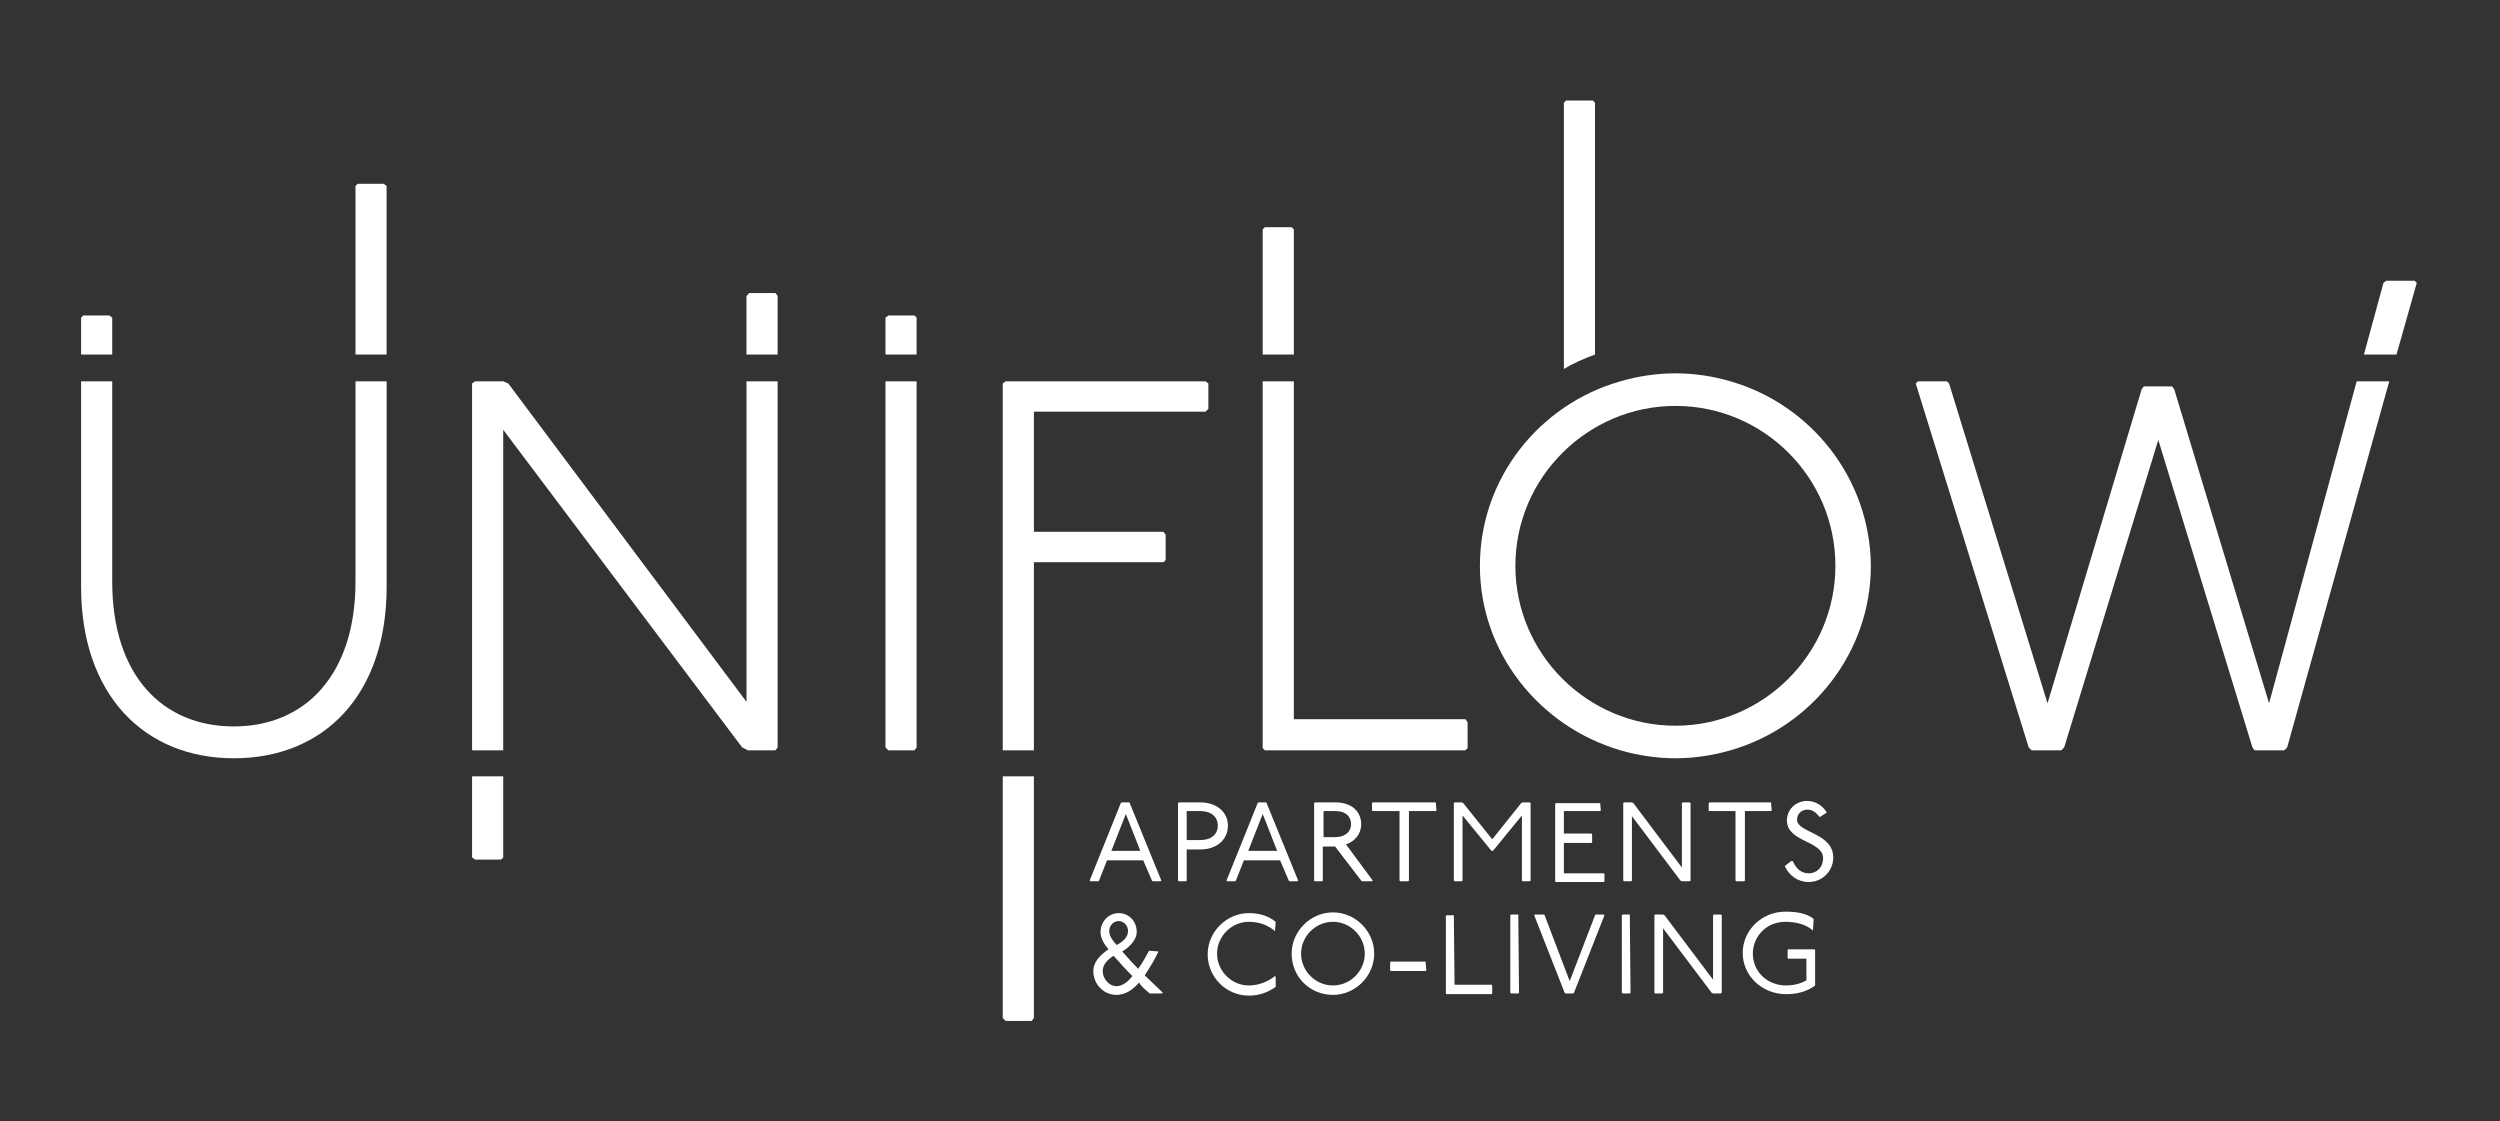 <svg width="107" height="48" viewBox="0 0 107 48" fill="none" xmlns="http://www.w3.org/2000/svg">
<rect x="0" y="0" width="107" height="48" fill="#333333" stroke="none"/>
<path d="M48.341 34.343L49.705 37.688L49.674 37.719H49.333L49.302 37.688L48.93 36.821H47.38L47.04 37.688L47.009 37.719H46.668L46.637 37.688L47.969 34.374L48 34.343H48.341ZM47.566 36.418H48.806L48.186 34.839L47.566 36.418Z" fill="white"/>
<path d="M51.379 34.343C52.091 34.343 52.556 34.777 52.556 35.334C52.556 35.923 52.091 36.356 51.379 36.356H50.79V37.688L50.759 37.719H50.449L50.418 37.688V34.374L50.449 34.343H51.379ZM50.79 35.954H51.379C51.843 35.954 52.122 35.706 52.122 35.334C52.122 34.963 51.843 34.715 51.379 34.715H50.79V35.954Z" fill="white"/>
<path d="M54.199 34.343L55.562 37.688L55.531 37.719H55.19L55.159 37.688L54.787 36.821H53.238L52.897 37.688L52.866 37.719H52.525L52.494 37.688L53.827 34.374L53.858 34.343H54.199ZM53.424 36.418H54.663L54.044 34.839L53.424 36.418Z" fill="white"/>
<path d="M57.174 34.343C57.825 34.343 58.258 34.715 58.258 35.272C58.258 35.706 57.98 36.016 57.608 36.139L58.754 37.688L58.723 37.719H58.289L58.258 37.688L57.143 36.232H56.616V37.688L56.585 37.719H56.275L56.244 37.688V34.374L56.275 34.343H57.174ZM56.647 35.83H57.143C57.515 35.83 57.825 35.644 57.825 35.272C57.825 34.932 57.577 34.715 57.174 34.715H56.647V35.83Z" fill="white"/>
<path d="M61.45 34.343L61.481 34.684L61.45 34.715H60.303V37.688L60.272 37.719H59.931L59.9 37.688V34.715H58.754L58.723 34.684V34.374L58.754 34.343H61.45Z" fill="white"/>
<path d="M62.566 34.343L62.627 34.374L63.867 35.923L65.106 34.374L65.168 34.343H65.478L65.509 34.374V37.688L65.478 37.719H65.168L65.138 37.688V34.901L63.898 36.418H63.836L62.596 34.901V37.688L62.566 37.719H62.256L62.225 37.688V34.374L62.256 34.343H62.566Z" fill="white"/>
<path d="M68.484 34.343L68.515 34.684L68.484 34.715H66.934V35.675H68.112L68.143 35.706V36.047L68.112 36.078H66.934V37.378H68.639L68.67 37.409V37.719L68.639 37.75H66.594L66.562 37.719V34.405L66.594 34.374H68.484V34.343Z" fill="white"/>
<path d="M69.847 34.343L69.908 34.374L71.985 37.13V34.374L72.016 34.343H72.326L72.356 34.374V37.688L72.326 37.719H71.985L71.923 37.688L69.847 34.932V37.688L69.816 37.719H69.506L69.475 37.688V34.374L69.506 34.343H69.847Z" fill="white"/>
<path d="M75.798 34.343L75.829 34.684L75.798 34.715H74.682V37.688L74.651 37.719H74.31L74.279 37.688V34.715H73.133V34.684V34.374L73.164 34.343H75.798Z" fill="white"/>
<path d="M77.874 34.962C77.719 34.777 77.595 34.653 77.347 34.653C77.099 34.653 76.913 34.839 76.913 35.086C76.913 35.644 78.463 35.644 78.463 36.697C78.463 37.285 77.998 37.75 77.409 37.75C76.945 37.75 76.573 37.471 76.387 37.068L76.666 36.852H76.728C76.882 37.192 77.099 37.378 77.409 37.378C77.781 37.378 78.029 37.099 78.029 36.728C78.029 35.984 76.48 36.046 76.48 35.117C76.48 34.653 76.852 34.281 77.347 34.281C77.719 34.281 78.029 34.498 78.184 34.777L77.905 34.962H77.874Z" fill="white"/>
<path d="M49.582 40.723C49.458 41.001 49.241 41.373 48.993 41.745C49.21 41.961 49.489 42.209 49.768 42.488L49.737 42.519H49.21C49.055 42.395 48.869 42.24 48.745 42.054C48.497 42.364 48.156 42.581 47.785 42.581C47.227 42.581 46.793 42.116 46.793 41.559C46.793 41.187 47.072 40.877 47.444 40.63C47.258 40.413 47.103 40.165 47.103 39.886C47.103 39.453 47.444 39.081 47.878 39.081C48.342 39.081 48.652 39.453 48.652 39.886C48.652 40.227 48.342 40.537 48.032 40.723C48.249 40.97 48.497 41.249 48.714 41.466C48.9 41.218 49.055 40.908 49.179 40.692L49.582 40.723ZM47.196 41.559C47.196 41.899 47.475 42.209 47.785 42.209C48.032 42.209 48.28 42.023 48.466 41.776C48.187 41.497 47.94 41.218 47.661 40.908C47.413 41.063 47.196 41.28 47.196 41.559ZM48.28 39.855C48.28 39.608 48.094 39.422 47.878 39.422C47.661 39.422 47.475 39.608 47.475 39.855C47.475 40.103 47.692 40.32 47.785 40.444C48.002 40.351 48.28 40.134 48.28 39.855Z" fill="white"/>
<path d="M54.569 39.855C54.26 39.577 53.857 39.453 53.454 39.453C52.71 39.453 52.09 40.072 52.09 40.816C52.09 41.559 52.71 42.178 53.454 42.178C53.857 42.178 54.26 42.023 54.569 41.776L54.6 41.806V42.24C54.291 42.457 53.919 42.612 53.454 42.612C52.462 42.612 51.688 41.806 51.688 40.846C51.688 39.886 52.493 39.081 53.454 39.081C53.919 39.081 54.291 39.205 54.6 39.453L54.569 39.855Z" fill="white"/>
<path d="M58.816 40.816C58.816 41.776 58.01 42.581 57.05 42.581C56.058 42.581 55.283 41.806 55.283 40.816C55.283 39.855 56.089 39.05 57.05 39.05C58.01 39.05 58.816 39.855 58.816 40.816ZM55.686 40.816C55.686 41.559 56.306 42.178 57.05 42.178C57.793 42.178 58.413 41.559 58.413 40.816C58.413 40.072 57.793 39.453 57.05 39.453C56.306 39.453 55.686 40.072 55.686 40.816Z" fill="white"/>
<path d="M61.017 41.187L61.047 41.528L61.017 41.559H59.529L59.498 41.528V41.187L59.529 41.156H61.017V41.187Z" fill="white"/>
<path d="M62.224 39.143L62.255 42.147H63.835L63.866 42.178V42.519L63.835 42.55H61.914L61.883 42.519V39.205L61.914 39.174H62.224V39.143Z" fill="white"/>
<path d="M64.983 39.143L65.014 42.488L64.983 42.519H64.672L64.641 42.488V39.174L64.672 39.143H64.983Z" fill="white"/>
<path d="M66.098 39.143L67.183 41.992L68.267 39.174L68.298 39.143H68.639L68.67 39.174L67.368 42.488L67.337 42.519H66.997L66.966 42.488L65.664 39.174L65.695 39.143H66.098Z" fill="white"/>
<path d="M69.756 39.143L69.787 42.488L69.756 42.519H69.445L69.414 42.488V39.174L69.445 39.143H69.756Z" fill="white"/>
<path d="M71.18 39.143L71.242 39.174L73.319 41.93V39.174L73.35 39.143H73.659L73.691 39.174V42.488L73.659 42.519H73.319L73.257 42.488L71.18 39.731V42.488L71.15 42.519H70.84L70.809 42.488V39.174L70.84 39.143H71.18Z" fill="white"/>
<path d="M77.594 39.825C77.284 39.546 76.819 39.453 76.416 39.453C75.611 39.453 75.022 40.072 75.022 40.815C75.022 41.59 75.641 42.178 76.447 42.178C76.726 42.178 77.036 42.116 77.315 41.961V41.032H76.54L76.509 41.001V40.661L76.54 40.63H77.656L77.687 40.661V42.178C77.315 42.457 76.881 42.55 76.447 42.55C75.425 42.55 74.588 41.775 74.588 40.784C74.588 39.824 75.394 39.019 76.416 39.019C76.881 39.019 77.315 39.081 77.625 39.329L77.594 39.825Z" fill="white"/>
<path d="M4.803 13.595L4.679 13.502H3.564L3.471 13.595V15.174H4.803V13.595Z" fill="white"/>
<path d="M16.547 7.959L16.423 7.866H15.308L15.215 7.959V15.174H16.547V7.959Z" fill="white"/>
<path d="M15.215 24.898C15.215 28.862 13.077 31.091 10.009 31.091C6.941 31.091 4.803 28.893 4.803 24.898V16.32H3.471V25.115C3.471 29.729 6.167 32.454 10.009 32.454C13.852 32.454 16.548 29.76 16.548 25.115V16.32H15.215V24.898Z" fill="white"/>
<path d="M33.282 12.666L33.189 12.542H32.073L31.949 12.666V15.174H33.282V12.666Z" fill="white"/>
<path d="M20.205 36.697L20.329 36.79H21.445L21.538 36.697V33.228H20.205V36.697Z" fill="white"/>
<path d="M21.538 18.395L31.764 31.989L32.012 32.113H33.189L33.282 31.989V16.32H31.95V30.038L21.755 16.413L21.538 16.32H20.329L20.205 16.413V32.113H21.538V18.395Z" fill="white"/>
<path d="M39.231 13.595L39.138 13.502H38.022L37.898 13.595V15.174H39.231V13.595Z" fill="white"/>
<path d="M39.231 16.32H37.898V31.989L38.022 32.113H39.138L39.231 31.989V16.32Z" fill="white"/>
<path d="M49.797 24.062L49.89 23.969V22.885L49.797 22.761H44.251V17.62H51.595L51.719 17.497V16.413L51.595 16.32H43.042L42.918 16.413V32.113H44.251V24.062H49.797Z" fill="white"/>
<path d="M42.918 43.572L43.042 43.695H44.157L44.251 43.572V33.228H42.918V43.572Z" fill="white"/>
<path d="M55.376 9.817L55.282 9.724H54.136L54.043 9.817V15.174H55.376V9.817Z" fill="white"/>
<path d="M62.813 30.906L62.72 30.782H55.376V16.32H54.043V32.02L54.136 32.113H62.72L62.813 32.02V30.906Z" fill="white"/>
<path d="M102.26 16.32H100.866L97.116 30.101L93.057 16.66L92.964 16.537H91.755L91.662 16.66L87.634 30.101L83.42 16.413L83.327 16.32H82.087L81.994 16.413L86.828 31.989L86.952 32.113H88.223L88.347 31.989L92.375 18.828L96.404 31.989L96.497 32.113H97.767L97.891 31.989L102.26 16.32Z" fill="white"/>
<path d="M103.438 12.108L103.345 12.015H102.136L102.012 12.108L101.176 15.174H102.57L103.438 12.108Z" fill="white"/>
<path d="M74.062 16.32C73.318 16.103 72.543 15.979 71.707 15.979C70.901 15.979 70.095 16.103 69.352 16.32C65.881 17.311 63.34 20.47 63.34 24.217C63.34 27.933 65.881 31.091 69.352 32.113C70.095 32.33 70.901 32.454 71.707 32.454C72.512 32.454 73.318 32.33 74.062 32.113C77.532 31.122 80.073 27.933 80.073 24.217C80.042 20.47 77.501 17.311 74.062 16.32ZM71.707 31.061C67.957 31.061 64.858 27.995 64.858 24.217C64.858 20.439 67.957 17.373 71.707 17.373C75.487 17.373 78.555 20.439 78.555 24.217C78.555 27.995 75.456 31.061 71.707 31.061Z" fill="white"/>
<path d="M68.266 15.174V4.397L68.173 4.304H67.027L66.934 4.397V15.793C67.336 15.546 67.77 15.36 68.266 15.174Z" fill="white"/>
</svg>

